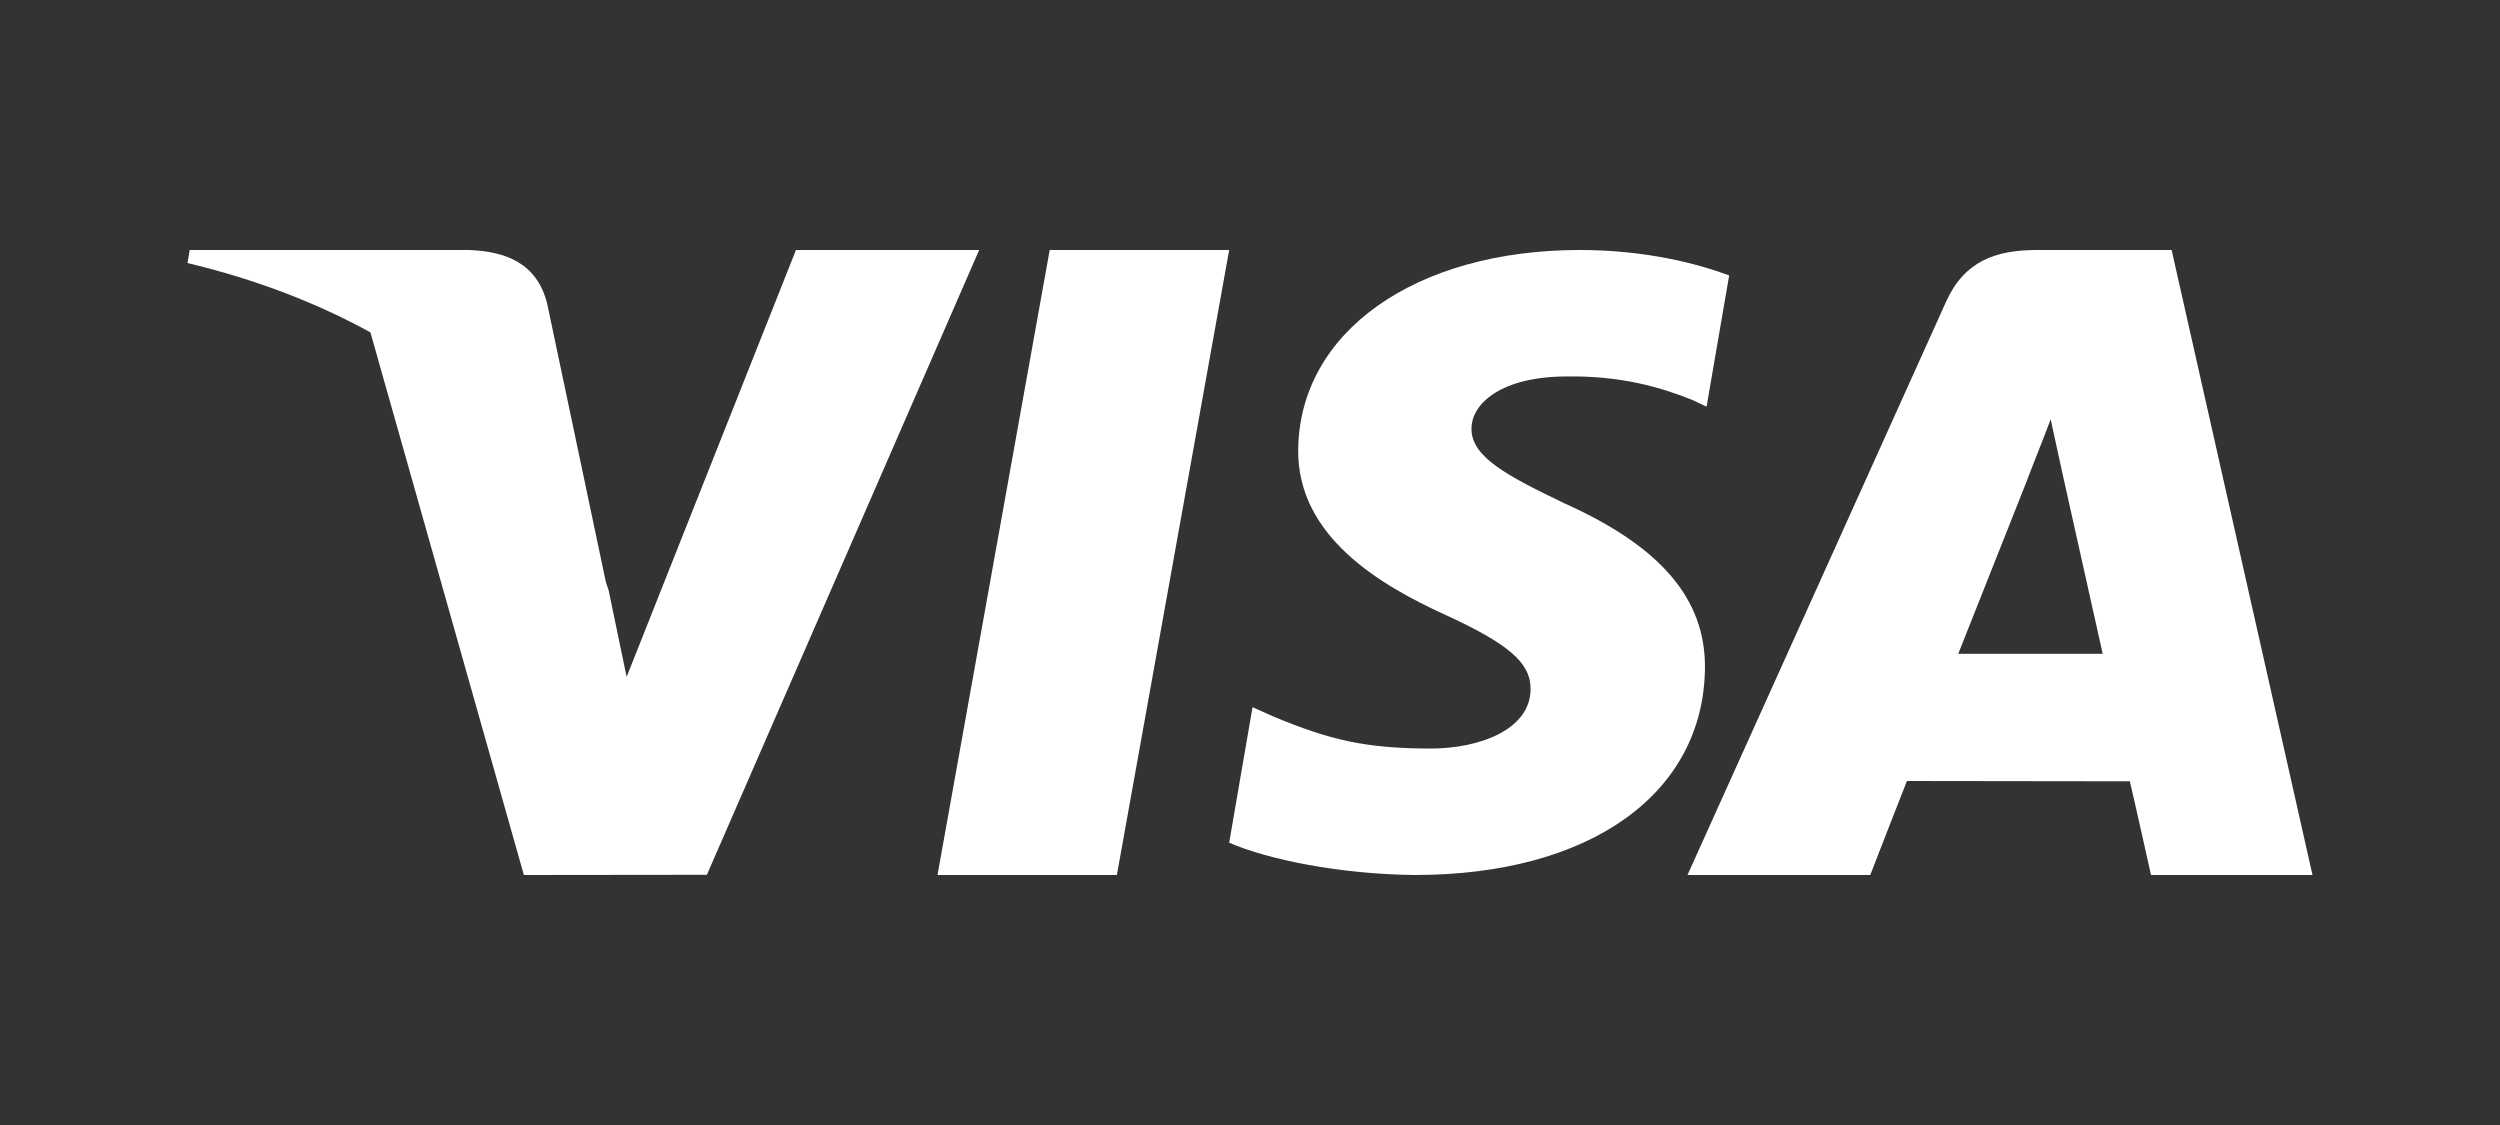 <svg width="60" height="27" viewBox="0 0 60 27" fill="none" xmlns="http://www.w3.org/2000/svg">
<rect x="0" y="0" width="60" height="27" fill="#333333" stroke="none"/>
<path d="M22.5 21L25.193 6H29.5L26.805 21H22.5Z" fill="white"/>
<path d="M41.5 6.61C40.708 6.316 39.466 6 37.916 6C33.964 6 31.181 7.971 31.157 10.796C31.135 12.884 33.144 14.049 34.661 14.744C36.218 15.456 36.741 15.91 36.734 16.546C36.724 17.52 35.49 17.965 34.341 17.965C32.74 17.965 31.89 17.745 30.577 17.203L30.061 16.972L29.5 20.225C30.434 20.63 32.161 20.982 33.955 21C38.159 21 40.888 19.052 40.919 16.035C40.934 14.382 39.868 13.124 37.561 12.087C36.163 11.415 35.307 10.966 35.316 10.285C35.316 9.681 36.041 9.035 37.606 9.035C38.914 9.015 39.862 9.298 40.6 9.592L40.958 9.76L41.5 6.61Z" fill="white"/>
<path d="M52.119 6H48.891C47.891 6 47.143 6.267 46.704 7.245L40.5 21H44.886C44.886 21 45.604 19.151 45.766 18.744C46.245 18.744 50.507 18.751 51.116 18.751C51.241 19.276 51.624 21 51.624 21H55.5L52.119 6ZM46.998 15.692C47.343 14.827 48.662 11.496 48.662 11.496C48.638 11.536 49.005 10.627 49.216 10.064L49.498 11.358C49.498 11.358 50.298 14.941 50.465 15.692H46.998V15.692Z" fill="white"/>
<path d="M4.553 6L4.5 6.313C6.141 6.704 7.607 7.272 8.89 7.977L12.573 21L16.965 20.995L23.5 6H19.103L15.039 16.245L14.606 14.163C14.585 14.099 14.563 14.034 14.541 13.97L13.128 7.268C12.877 6.317 12.148 6.033 11.247 6H4.553Z" fill="white"/>
</svg>
